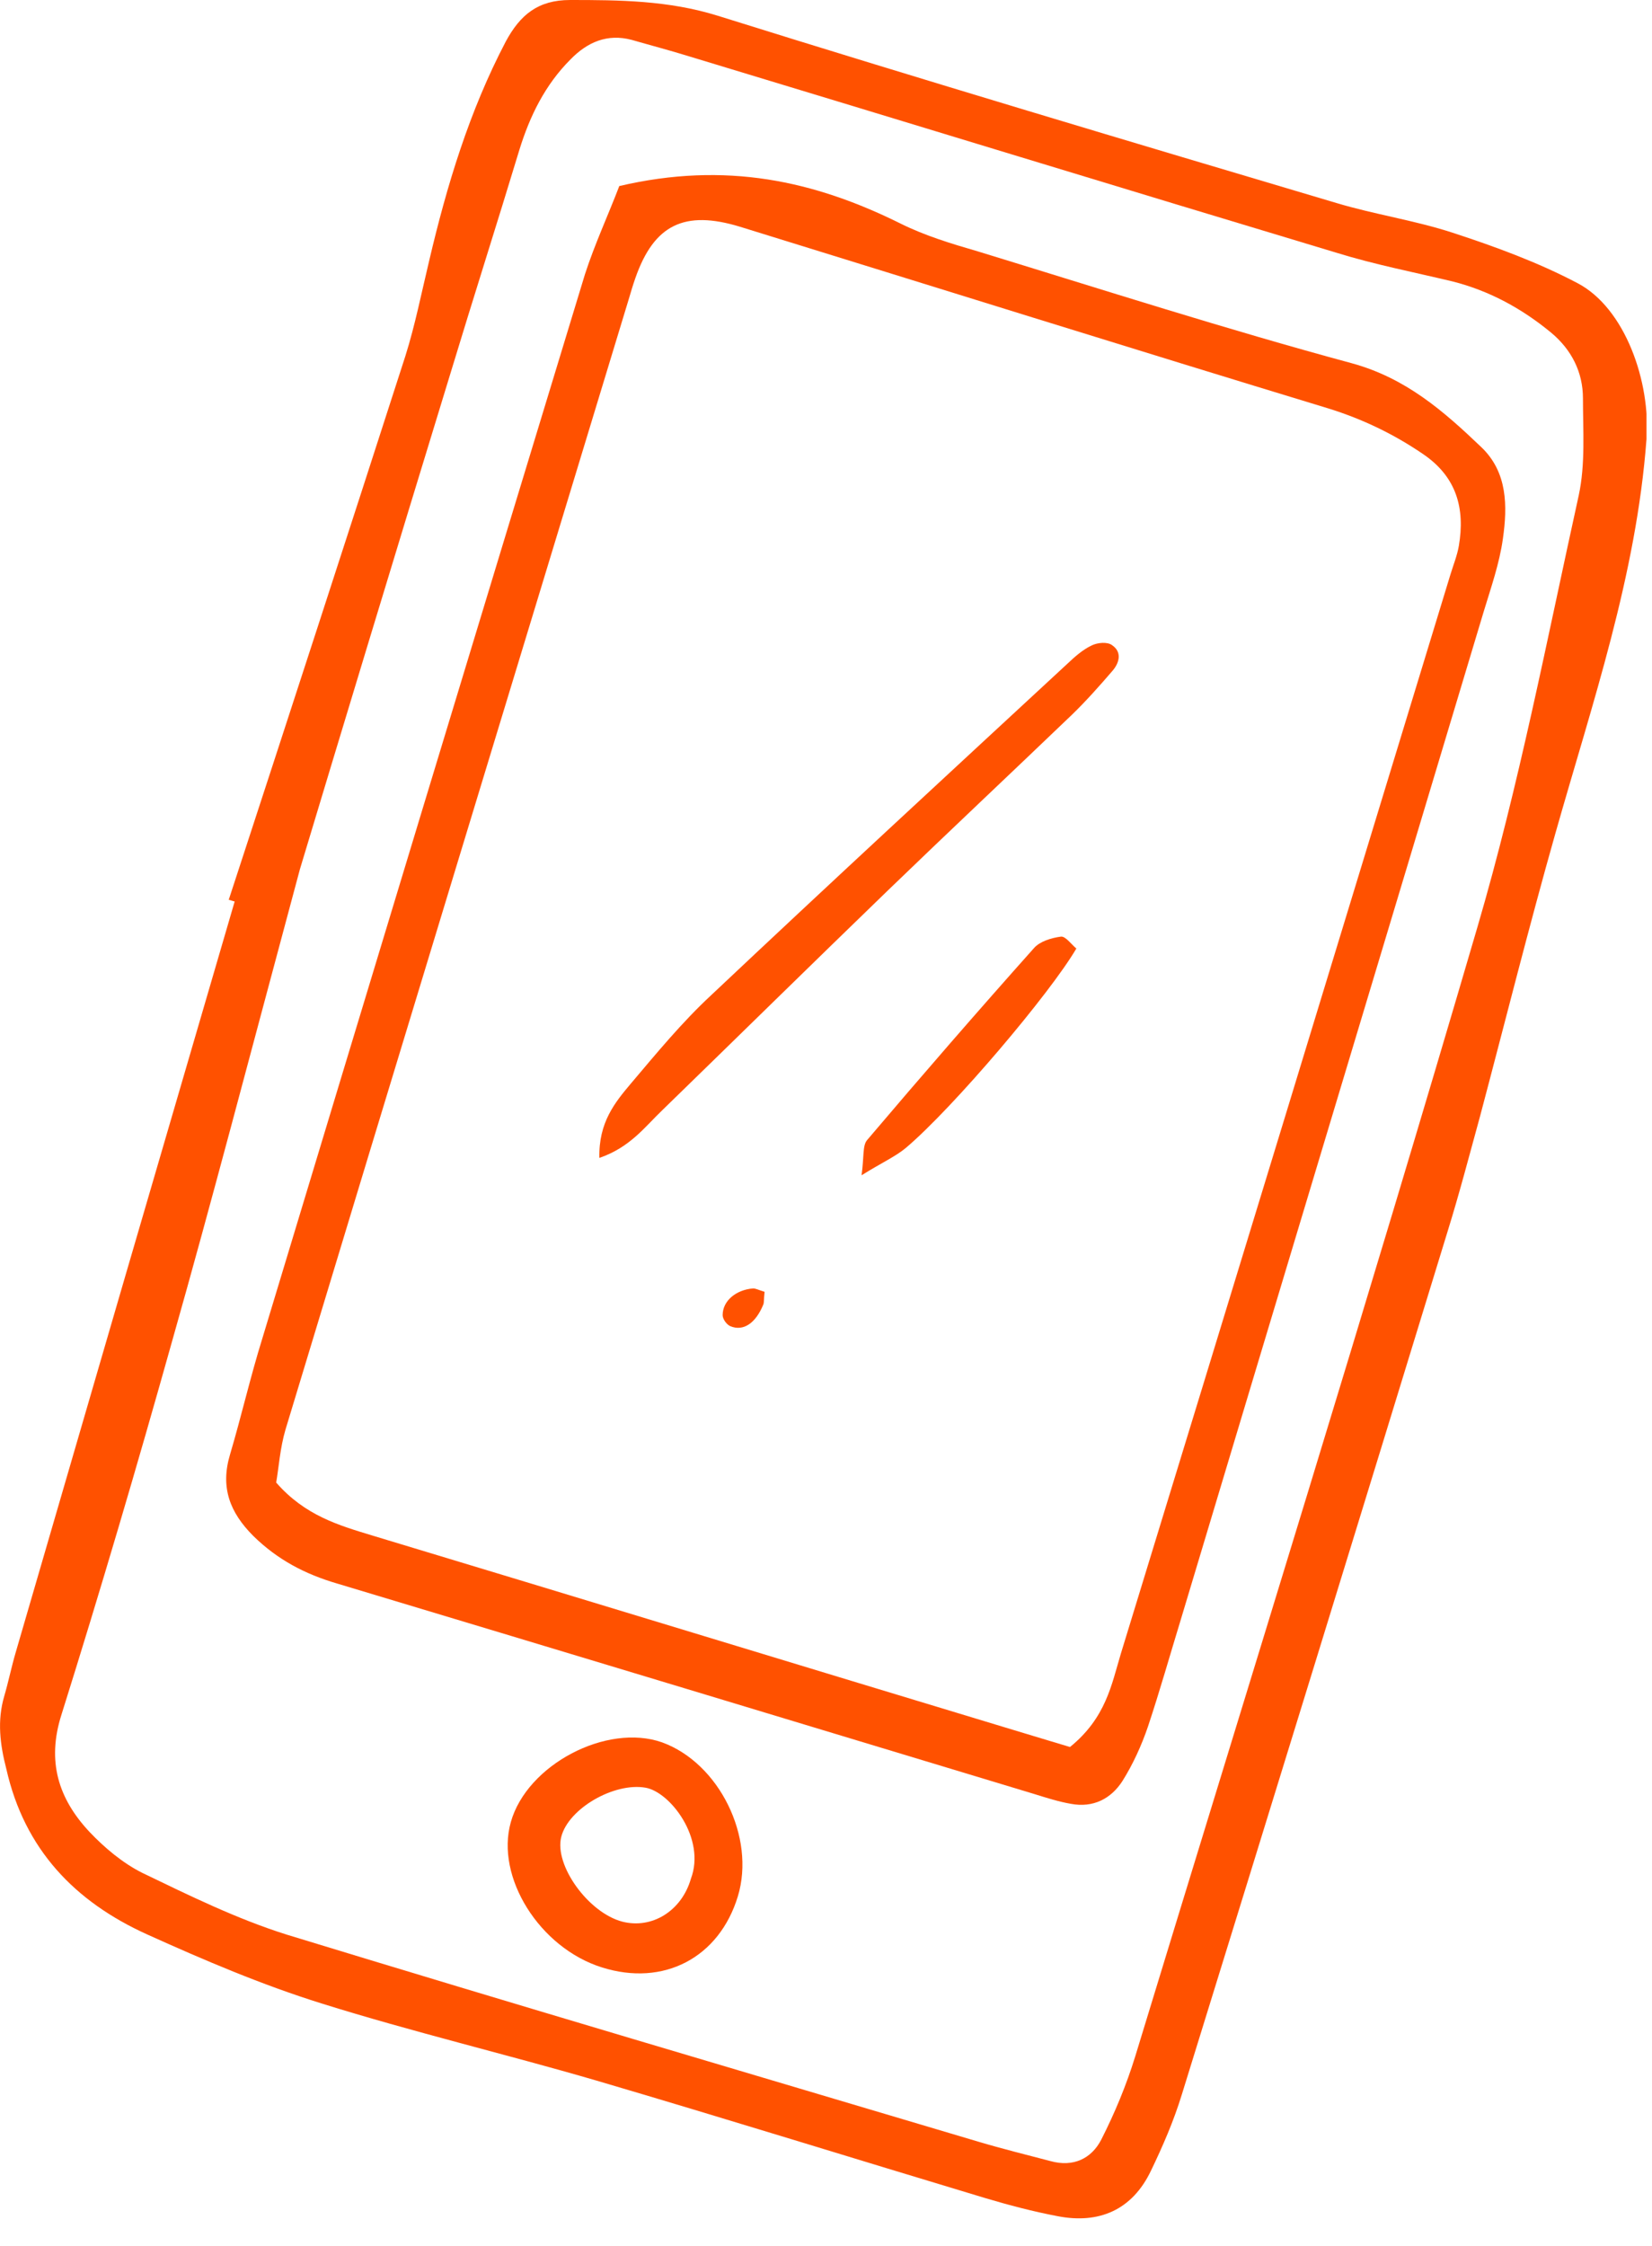 <svg width="39" height="53" viewBox="0 0 39 53" fill="none" xmlns="http://www.w3.org/2000/svg">
<g clip-path="url(#clip0)">
<path fill-rule="evenodd" clip-rule="evenodd" d="M5.4 21.23C6.8 16.95 8.19 12.68 9.57 8.4C9.8 7.67 9.95 6.91 10.13 6.16C10.55 4.37 11.08 2.62 11.94 0.98C12.28 0.35 12.7 0 13.46 0C14.63 0 15.78 0.01 16.94 0.37C21.8 1.89 26.67 3.34 31.55 4.79C32.45 5.06 33.4 5.2 34.29 5.49C35.3 5.82 36.31 6.19 37.24 6.68C38.37 7.27 38.97 9.02 38.87 10.36C38.63 13.58 37.59 16.59 36.72 19.66C36.09 21.88 35.53 24.12 34.94 26.34C34.69 27.25 34.45 28.17 34.17 29.07C32.09 35.86 30 42.64 27.9 49.42C27.71 50.04 27.45 50.64 27.17 51.22C26.73 52.14 25.95 52.48 24.97 52.29C24.39 52.18 23.82 52.03 23.25 51.86C20.19 50.94 17.14 49.99 14.08 49.09C11.92 48.46 9.73 47.94 7.59 47.27C6.18 46.83 4.82 46.25 3.47 45.64C1.77 44.87 0.58 43.64 0.15 41.74C-5.21541e-07 41.16 -0.07 40.6 0.1 40.02C0.2 39.68 0.27 39.33 0.37 38.99C2.09 33.08 3.81 27.18 5.54 21.27C5.49 21.26 5.45 21.24 5.4 21.23ZM7.08 20.51C5.84 25.12 4.99 28.38 4.07 31.62C3.24 34.58 2.37 37.53 1.45 40.46C1.1 41.56 1.38 42.44 2.11 43.22C2.47 43.6 2.9 43.96 3.36 44.19C4.48 44.73 5.6 45.28 6.78 45.65C12.21 47.31 17.65 48.91 23.09 50.53C23.66 50.7 24.23 50.84 24.8 50.99C25.34 51.14 25.77 50.93 26 50.48C26.32 49.85 26.59 49.2 26.8 48.52C29.51 39.64 32.27 30.78 34.88 21.87C35.86 18.53 36.52 15.09 37.27 11.69C37.43 10.95 37.37 10.16 37.37 9.4C37.37 8.78 37.1 8.25 36.62 7.85C35.93 7.28 35.16 6.86 34.29 6.64C33.37 6.42 32.44 6.24 31.54 5.96C26.45 4.43 21.36 2.87 16.27 1.33C15.82 1.19 15.36 1.07 14.91 0.94C14.34 0.79 13.87 0.99 13.47 1.4C12.87 2 12.51 2.73 12.26 3.54C11.73 5.29 11.17 7.04 10.64 8.79C9.31 13.13 7.99 17.49 7.08 20.51Z" fill="#FF5100"/>
<path fill-rule="evenodd" clip-rule="evenodd" d="M14.62 4.39C17.14 3.8 19.23 4.27 21.25 5.27C21.83 5.56 22.46 5.75 23.08 5.93C26.02 6.83 28.95 7.77 31.91 8.57C33.19 8.92 34.08 9.7 34.97 10.55C35.59 11.14 35.59 11.94 35.48 12.71C35.4 13.29 35.2 13.86 35.03 14.42C32.65 22.35 30.26 30.27 27.88 38.2C27.62 39.05 27.38 39.9 27.1 40.74C26.95 41.18 26.75 41.62 26.5 42.02C26.23 42.44 25.81 42.66 25.28 42.56C24.99 42.51 24.71 42.42 24.42 42.33C18.93 40.67 13.44 39.01 7.95 37.36C7.2 37.14 6.55 36.8 5.98 36.24C5.42 35.68 5.2 35.09 5.43 34.32C5.7 33.41 5.91 32.49 6.19 31.59C8.72 23.22 11.26 14.84 13.81 6.47C14.04 5.76 14.36 5.07 14.62 4.39ZM25.26 41.22C26.11 40.53 26.24 39.75 26.46 39.02C29.06 30.54 31.65 22.05 34.24 13.56C34.31 13.33 34.4 13.11 34.44 12.88C34.59 12 34.39 11.25 33.59 10.71C32.9 10.24 32.17 9.89 31.37 9.64C26.73 8.23 22.1 6.78 17.47 5.35C16.16 4.95 15.44 5.3 15 6.56C14.94 6.73 14.89 6.9 14.84 7.07C12.14 15.96 9.43 24.84 6.74 33.73C6.61 34.17 6.58 34.64 6.52 34.98C7.2 35.76 8 35.99 8.79 36.23C13.83 37.75 18.87 39.29 23.9 40.81C24.37 40.95 24.82 41.09 25.26 41.22Z" fill="#FF5100"/>
<path fill-rule="evenodd" clip-rule="evenodd" d="M17.42 44.74C16.98 46.19 15.67 46.88 14.21 46.42C12.74 45.96 11.69 44.29 12.06 42.99C12.44 41.64 14.32 40.65 15.63 41.11C16.98 41.6 17.84 43.35 17.42 44.74ZM16.31 44.33C16.67 43.38 15.82 42.28 15.24 42.18C14.5 42.05 13.42 42.67 13.25 43.34C13.08 44.01 13.89 45.13 14.69 45.34C15.39 45.52 16.09 45.09 16.31 44.33Z" fill="#FF5100"/>
<path fill-rule="evenodd" clip-rule="evenodd" d="M14.15 27.32C14.13 26.48 14.52 26.01 14.89 25.57C15.5 24.85 16.1 24.12 16.79 23.48C19.58 20.85 22.4 18.25 25.21 15.65C25.38 15.49 25.56 15.33 25.77 15.23C25.91 15.16 26.14 15.14 26.25 15.22C26.49 15.38 26.43 15.63 26.27 15.82C25.96 16.18 25.65 16.53 25.31 16.86C23.86 18.25 22.4 19.62 20.96 21.01C19.18 22.73 17.41 24.47 15.64 26.19C15.23 26.58 14.88 27.07 14.15 27.32Z" fill="#FF5100"/>
<path fill-rule="evenodd" clip-rule="evenodd" d="M25.41 22.38C24.79 23.44 22.51 26.13 21.39 27.08C21.14 27.29 20.82 27.43 20.34 27.73C20.4 27.29 20.36 27.03 20.47 26.9C21.76 25.38 23.08 23.86 24.41 22.37C24.55 22.21 24.82 22.13 25.04 22.1C25.15 22.08 25.29 22.28 25.41 22.38Z" fill="#FF5100"/>
<path fill-rule="evenodd" clip-rule="evenodd" d="M18.05 30.48C18.03 30.66 18.04 30.73 18.02 30.78C17.84 31.22 17.55 31.42 17.24 31.29C17.15 31.25 17.06 31.12 17.06 31.03C17.06 30.69 17.38 30.43 17.78 30.4C17.84 30.4 17.89 30.43 18.05 30.48Z" fill="#FF5100"/>
</g>
<defs>
<clipPath id="clip0">
<rect width="38.87" height="52.35" fill="white"/>
</clipPath>
</defs>
</svg>
